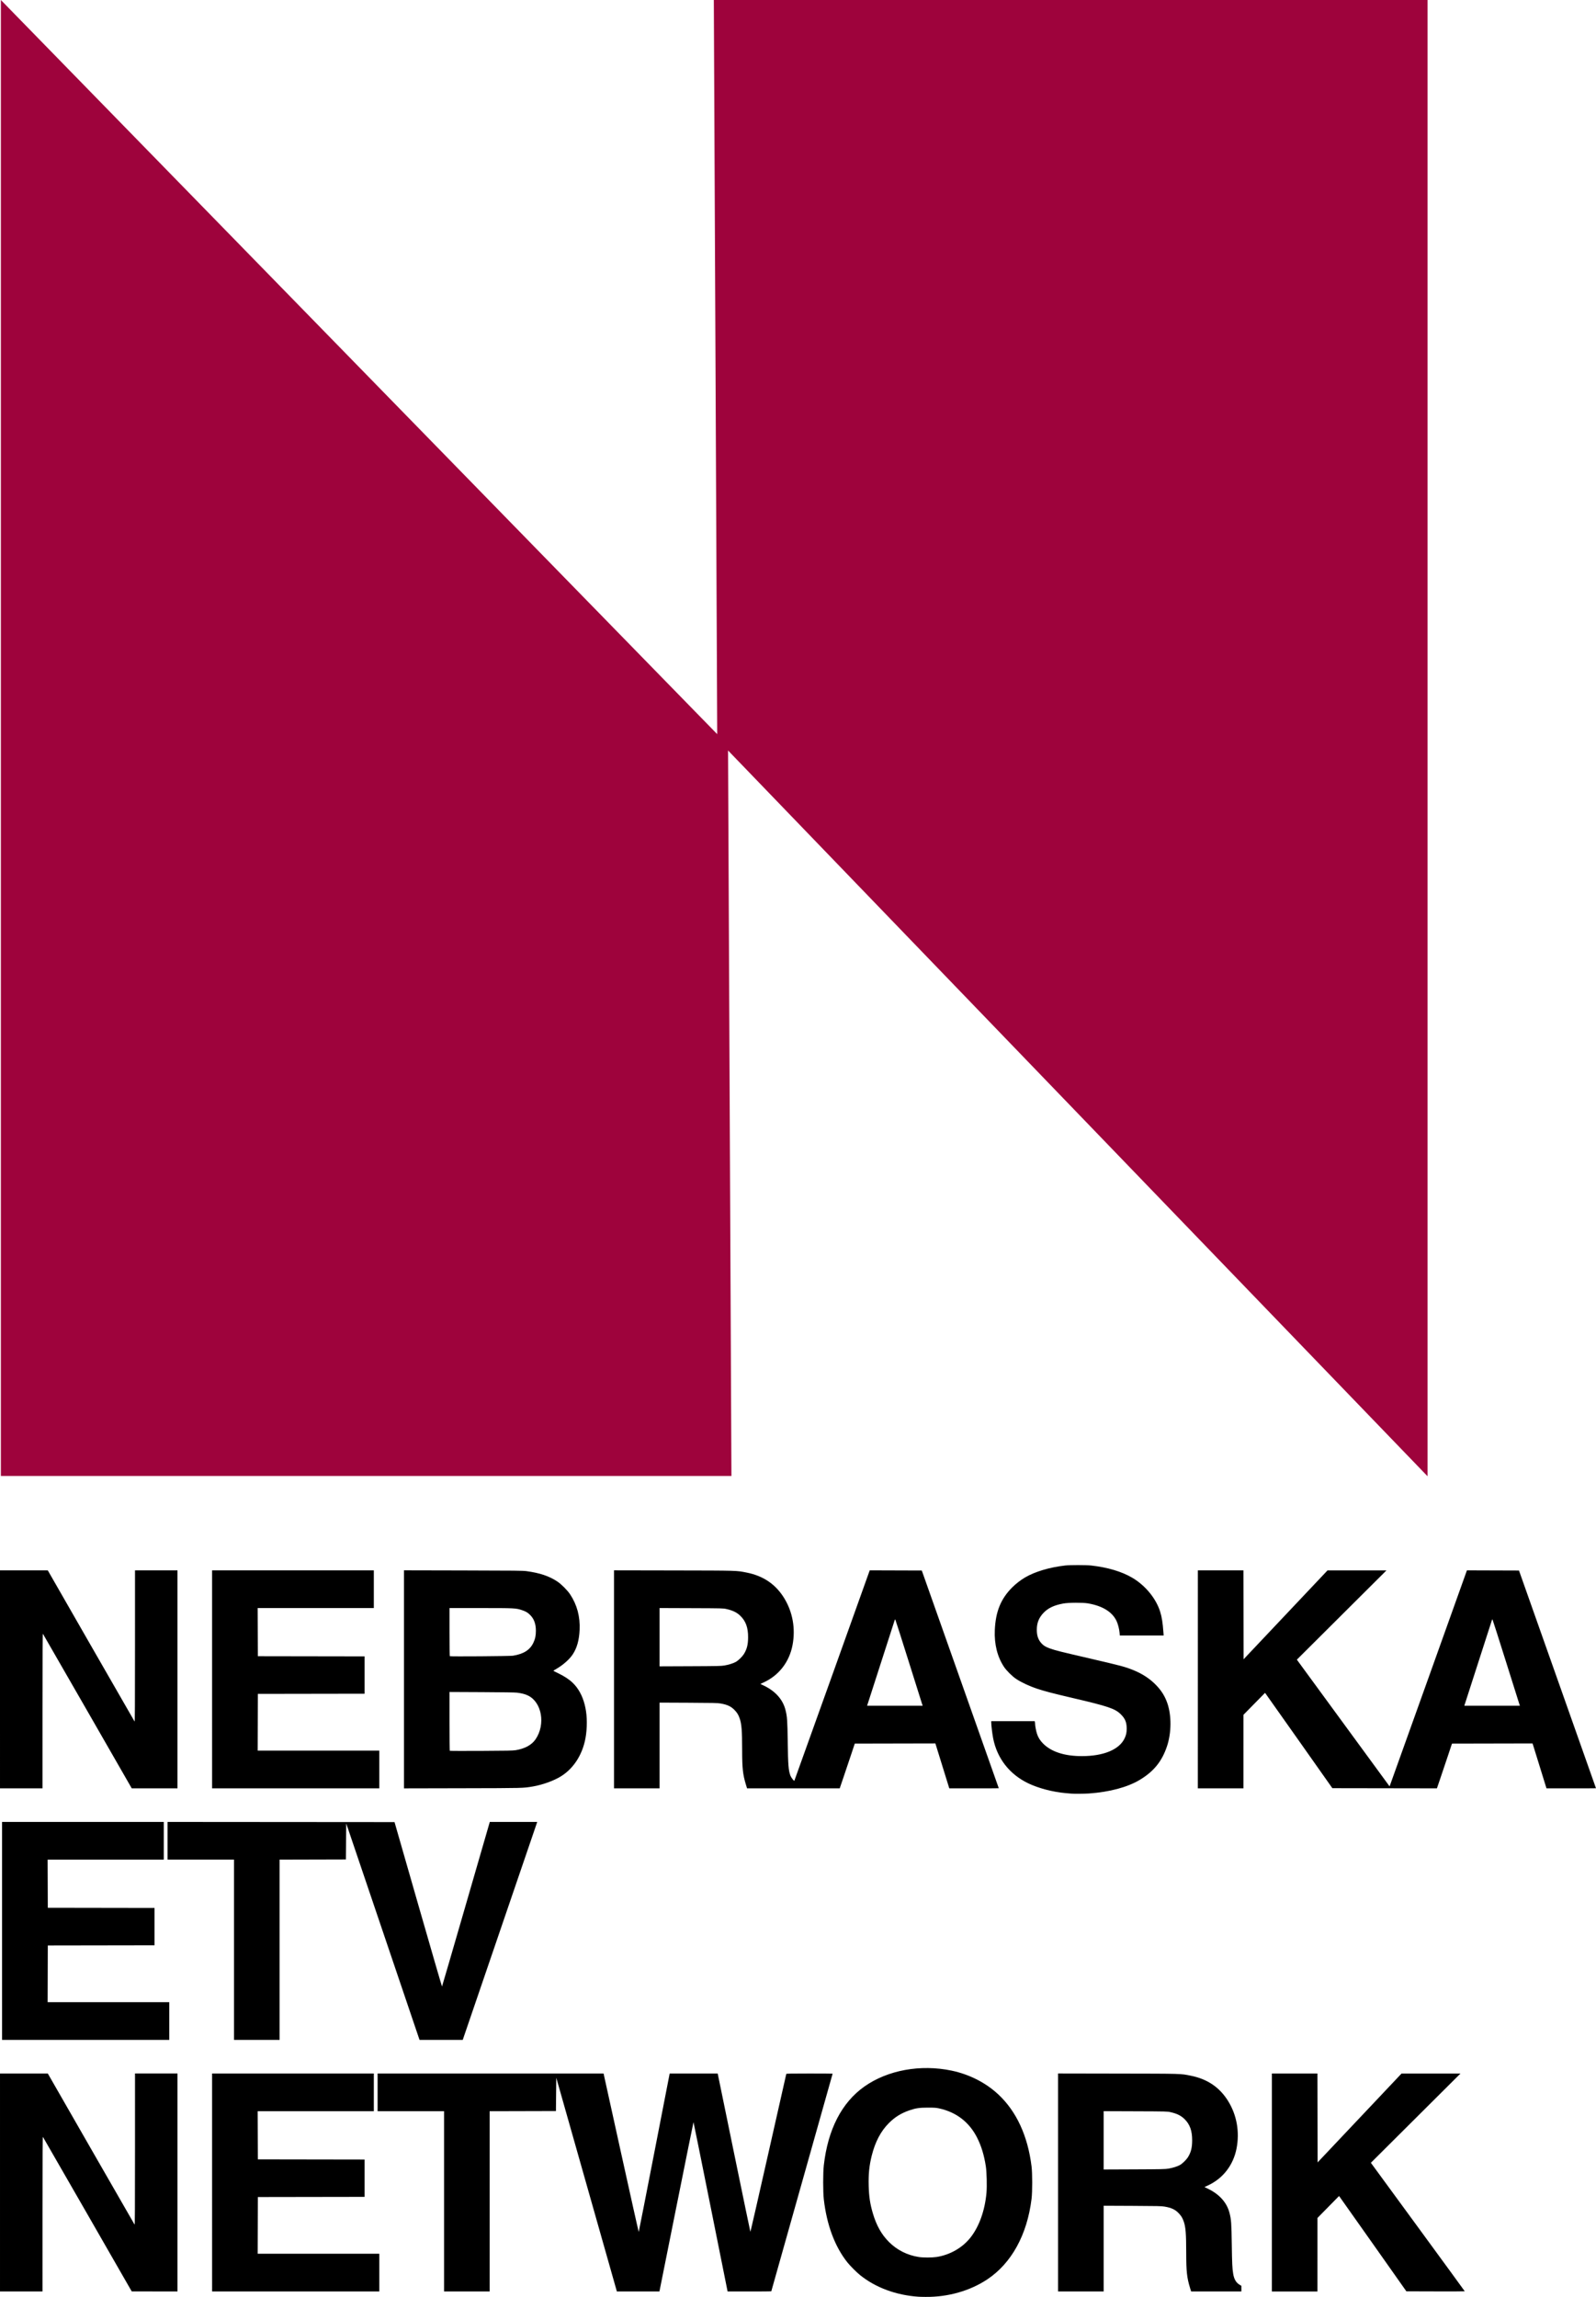 <?xml version="1.0" encoding="UTF-8" standalone="no"?>
<svg
   xmlns:dc="http://purl.org/dc/elements/1.1/"
   xmlns:cc="http://creativecommons.org/ns#"
   xmlns:rdf="http://www.w3.org/1999/02/22-rdf-syntax-ns#"
   xmlns:svg="http://www.w3.org/2000/svg"
   xmlns="http://www.w3.org/2000/svg"
   xmlns:sodipodi="http://sodipodi.sourceforge.net/DTD/sodipodi-0.dtd"
   xmlns:inkscape="http://www.inkscape.org/namespaces/inkscape"
   width="189.79"
   height="273.06"
   id="svg2"
   version="1.1"
   inkscape:version="1.0.1 (3bc2e813f5, 2020-09-07)"
   sodipodi:docname="Nebraska_ETV_Network_logo_1974 2.svg">
  <defs
     id="defs4" />
  <sodipodi:namedview
     id="base"
     pagecolor="#ffffff"
     bordercolor="#666666"
     borderopacity="1.0"
     inkscape:pageopacity="0.0"
     inkscape:pageshadow="2"
     inkscape:zoom="1.979899"
     inkscape:cx="-39.668523"
     inkscape:cy="163.3502"
     inkscape:document-units="px"
     inkscape:current-layer="layer1"
     showgrid="false"
     inkscape:window-width="1920"
     inkscape:window-height="1017"
     inkscape:window-x="-8"
     inkscape:window-y="-8"
     inkscape:window-maximized="1"
     inkscape:document-rotation="0"
     fit-margin-top="0"
     fit-margin-left="0"
     fit-margin-right="0"
     fit-margin-bottom="0" />
  <g
     inkscape:label="Layer 1"
     inkscape:groupmode="layer"
     id="layer1"
     transform="translate(-344.863,-796.127)">
    <path
       style="fill:#9e033c;fill-opacity:1;stroke:none"
       d="m 344.967,796.127 v 175.469 h 86.875 l -0.406,-86.875 z m 84.781,0 0.406,87.885 84.469,87.615 v -175.5 z"
       id="rect2996"
       inkscape:connector-curvature="0"
       sodipodi:nodetypes="cccccccccc" />
    <path
       style="fill:#000000;stroke-width:0.041"
       d="m 454.101,1069.166 c -2.695,-0.185 -5.132,-1.09 -6.988,-2.594 -0.396,-0.321 -1.156,-1.084 -1.469,-1.474 -1.499,-1.871 -2.47,-4.464 -2.818,-7.526 -0.099,-0.874 -0.099,-3.134 4.1e-4,-4.016 0.482,-4.276 2.13,-7.476 4.831,-9.383 2.763,-1.95 6.672,-2.662 10.369,-1.887 2.106,0.441 4.055,1.433 5.546,2.823 2.161,2.014 3.506,4.923 3.959,8.56 0.104,0.836 0.104,3.024 -5.3e-4,3.87 -0.526,4.268 -2.385,7.646 -5.263,9.562 -2.054,1.368 -4.684,2.114 -7.35,2.084 -0.35,0 -0.718,-0.013 -0.819,-0.02 z m 2.098,-4.721 c 1.624,-0.244 3.122,-1.101 4.087,-2.337 1.025,-1.312 1.7,-3.212 1.885,-5.301 0.07,-0.79 0.028,-2.474 -0.079,-3.159 -0.206,-1.323 -0.53,-2.389 -1.03,-3.382 -0.934,-1.855 -2.479,-3.046 -4.527,-3.491 -0.359,-0.078 -0.543,-0.091 -1.314,-0.092 -1.021,0 -1.465,0.064 -2.23,0.329 -0.973,0.338 -1.707,0.793 -2.418,1.502 -0.97,0.967 -1.639,2.239 -2.052,3.9 -0.292,1.175 -0.392,2.17 -0.357,3.551 0.032,1.29 0.166,2.173 0.496,3.288 0.43,1.452 1.027,2.513 1.915,3.403 0.957,0.959 2.182,1.575 3.551,1.788 0.496,0.077 1.568,0.078 2.073,0 z m -111.336,-8.861 v -12.957 h 2.842 2.842 l 5.134,8.947 c 2.824,4.921 5.156,8.977 5.184,9.013 0.039,0.052 0.05,-1.854 0.051,-8.949 l 0.001,-9.015 h 2.526 2.526 v 12.957 12.957 l -2.72,-7e-4 -2.72,-7e-4 -5.256,-9.152 c -2.891,-5.034 -5.278,-9.182 -5.306,-9.218 -0.04,-0.052 -0.05,1.851 -0.051,9.153 l -0.001,9.219 h -2.526 -2.526 z m 25.221,0 v -12.957 h 9.616 9.616 v 2.241 2.241 h -6.907 -6.907 l 0.011,2.862 0.011,2.862 6.346,0.01 6.346,0.01 v 2.22 2.22 l -6.346,0.01 -6.346,0.01 -0.01,3.372 -0.01,3.372 h 7.232 7.233 v 2.241 2.241 h -9.942 -9.942 z m 27.585,2.241 v -10.716 h -3.952 -3.952 v -2.241 -2.241 l 13.436,4e-4 13.436,4e-4 2.078,9.43 c 1.143,5.186 2.089,9.417 2.103,9.402 0.013,-0.015 0.847,-4.259 1.852,-9.43 l 1.828,-9.402 h 2.855 2.855 l 1.929,9.382 c 1.061,5.16 1.941,9.404 1.956,9.432 0.015,0.028 0.978,-4.171 2.14,-9.331 1.162,-5.16 2.121,-9.404 2.132,-9.432 0.015,-0.04 0.605,-0.051 2.765,-0.051 1.51,0 2.746,0.01 2.746,0.02 0,0.011 -1.641,5.833 -3.647,12.938 -2.006,7.105 -3.647,12.926 -3.647,12.937 0,0.011 -1.169,0.019 -2.598,0.019 l -2.598,-4e-4 -2.017,-10.064 c -1.109,-5.535 -2.026,-10.064 -2.037,-10.064 -0.011,0 -0.928,4.529 -2.036,10.064 l -2.016,10.064 h -2.53 -2.53 l -3.603,-12.704 -3.603,-12.704 -0.02,1.978 -0.02,1.978 -3.942,0.01 -3.942,0.01 v 10.716 10.716 h -2.71 -2.71 z m 73.015,-2.243 v -12.959 l 7.1,0.013 c 7.774,0.014 7.442,0 8.703,0.258 1.955,0.392 3.408,1.379 4.414,2.999 1.032,1.661 1.39,3.663 1.009,5.637 -0.382,1.981 -1.605,3.569 -3.389,4.398 l -0.43,0.2 0.439,0.211 c 1.352,0.652 2.233,1.646 2.543,2.869 0.204,0.807 0.232,1.199 0.269,3.769 0.032,2.231 0.06,2.826 0.167,3.463 0.108,0.643 0.34,1.043 0.747,1.29 l 0.225,0.136 0.001,0.336 10e-4,0.336 h -2.988 -2.988 l -0.131,-0.427 c -0.369,-1.201 -0.452,-1.957 -0.453,-4.116 -9e-4,-2.341 -0.065,-3.137 -0.307,-3.807 -0.146,-0.404 -0.287,-0.635 -0.572,-0.936 -0.427,-0.452 -0.879,-0.665 -1.695,-0.803 -0.369,-0.062 -0.829,-0.072 -3.832,-0.086 l -3.412,-0.015 v 5.096 5.096 h -2.71 -2.71 v -12.959 z m 13.119,-1.644 c 0.518,-0.087 1.087,-0.266 1.376,-0.433 0.298,-0.172 0.751,-0.611 0.939,-0.91 0.367,-0.583 0.508,-1.133 0.512,-2.003 0.006,-1.151 -0.27,-1.922 -0.911,-2.55 -0.42,-0.411 -0.895,-0.645 -1.658,-0.818 -0.396,-0.09 -0.443,-0.091 -4.179,-0.105 l -3.779,-0.014 v 3.467 3.467 l 3.637,-0.015 c 3.241,-0.013 3.683,-0.023 4.063,-0.087 z m 12.306,1.646 v -12.957 h 2.709 2.709 l 0.01,5.285 0.01,5.285 4.991,-5.283 4.991,-5.283 3.504,5e-4 3.504,5e-4 -5.328,5.305 -5.328,5.305 5.583,7.627 c 3.071,4.195 5.583,7.637 5.583,7.65 0,0.013 -1.562,0.018 -3.472,0.013 l -3.472,-0.01 -3.923,-5.562 c -2.158,-3.059 -3.959,-5.608 -4.004,-5.664 l -0.081,-0.102 -1.283,1.304 -1.283,1.304 -0.001,4.37 -10e-4,4.37 h -2.71 -2.71 v -12.957 z m -151.002,-29.907 V 1012.72 h 9.616 9.616 v 2.241 2.241 h -6.907 -6.907 l 0.011,2.862 0.011,2.862 6.346,0.01 6.346,0.01 v 2.22 2.22 l -6.346,0.01 -6.346,0.01 -0.01,3.372 -0.01,3.372 h 7.233 7.232 v 2.241 2.241 h -9.942 -9.942 z m 27.584,2.241 v -10.716 h -3.952 -3.952 v -2.241 -2.241 l 13.496,0.01 13.496,0.01 2.811,9.788 c 1.546,5.383 2.822,9.774 2.835,9.758 0.013,-0.016 1.297,-4.425 2.853,-9.798 l 2.829,-9.768 2.82,-10e-5 2.82,-2e-4 -0.497,1.459 c -0.274,0.802 -2.267,6.633 -4.429,12.956 l -3.932,11.498 -2.568,8e-4 -2.568,8e-4 -4.359,-12.867 -4.359,-12.867 -0.02,2.14 -0.02,2.14 -3.942,0.01 -3.942,0.01 v 10.716 10.716 h -2.71 -2.71 z m 99.541,-18.566 c -0.078,-0.01 -0.372,-0.033 -0.652,-0.057 -1.506,-0.129 -3.224,-0.58 -4.441,-1.164 -2.223,-1.067 -3.699,-2.954 -4.171,-5.333 -0.103,-0.518 -0.23,-1.567 -0.23,-1.894 v -0.164 h 2.583 2.583 l 0.025,0.092 c 0.013,0.051 0.025,0.158 0.025,0.239 9e-4,0.241 0.118,0.849 0.226,1.179 0.143,0.434 0.358,0.778 0.711,1.14 0.968,0.99 2.554,1.507 4.619,1.507 2.578,-5e-4 4.44,-0.77 5.078,-2.098 0.194,-0.404 0.26,-0.707 0.257,-1.186 -0.004,-0.735 -0.184,-1.175 -0.686,-1.673 -0.696,-0.691 -1.469,-0.954 -5.724,-1.949 -2.412,-0.564 -3.322,-0.802 -4.299,-1.125 -0.838,-0.277 -1.824,-0.74 -2.424,-1.137 -0.476,-0.315 -1.16,-0.992 -1.46,-1.445 -0.786,-1.185 -1.163,-2.692 -1.091,-4.36 0.095,-2.203 0.708,-3.714 2.061,-5.076 0.426,-0.429 1.016,-0.886 1.544,-1.195 1.176,-0.689 2.896,-1.202 4.752,-1.416 0.584,-0.068 2.507,-0.066 3.117,0.002 1.953,0.219 3.621,0.716 4.873,1.453 1.547,0.911 2.812,2.443 3.309,4.012 0.206,0.649 0.311,1.308 0.396,2.496 l 0.026,0.357 h -2.606 -2.606 l -0.029,-0.335 c -0.039,-0.446 -0.195,-1.045 -0.363,-1.397 -0.517,-1.08 -1.665,-1.786 -3.387,-2.086 -0.628,-0.109 -2.317,-0.099 -2.955,0.018 -1.088,0.2 -1.802,0.54 -2.349,1.119 -0.545,0.578 -0.788,1.193 -0.788,2 0,0.696 0.165,1.18 0.546,1.604 0.258,0.287 0.518,0.443 1.052,0.631 0.651,0.229 1.126,0.348 4.772,1.193 3.61,0.837 4.119,0.972 5.045,1.342 1.132,0.452 2.035,1.044 2.784,1.823 0.631,0.656 1.033,1.303 1.317,2.115 0.517,1.48 0.504,3.525 -0.033,5.138 -0.597,1.794 -1.58,3.005 -3.25,4.005 -1.449,0.868 -3.579,1.437 -6.02,1.611 -0.526,0.037 -1.805,0.046 -2.139,0.015 z M 344.863,995.77 V 982.813 l 2.842,0.002 2.842,0.002 5.134,8.948 c 2.824,4.921 5.156,8.977 5.184,9.013 0.039,0.052 0.05,-1.854 0.051,-8.949 l 0.001,-9.015 h 2.526 2.526 v 12.957 12.957 l -2.72,-7e-4 -2.72,-6e-4 -5.256,-9.152 c -2.891,-5.034 -5.278,-9.182 -5.306,-9.218 -0.04,-0.052 -0.05,1.851 -0.051,9.153 l -0.001,9.219 h -2.526 -2.526 z m 25.221,0 V 982.813 h 9.616 9.616 v 2.241 2.241 h -6.907 -6.907 l 0.011,2.862 0.011,2.862 6.346,0.01 6.346,0.01 v 2.22 2.22 l -6.346,0.01 -6.346,0.01 -0.01,3.372 -0.01,3.372 h 7.232 7.233 v 2.241 2.241 h -9.942 -9.942 z m 22.817,1.2e-4 v -12.96 l 7.039,0.015 c 6.323,0.013 7.09,0.022 7.544,0.083 1.586,0.216 2.692,0.589 3.661,1.236 0.483,0.323 1.191,1.033 1.514,1.52 0.825,1.244 1.2,2.643 1.13,4.219 -0.055,1.245 -0.327,2.196 -0.845,2.959 -0.391,0.576 -1.153,1.244 -1.922,1.686 -0.195,0.112 -0.354,0.213 -0.353,0.224 7.7e-4,0.011 0.251,0.14 0.556,0.285 0.73,0.349 1.313,0.732 1.746,1.148 1.336,1.283 1.916,3.535 1.582,6.146 -0.274,2.14 -1.36,3.954 -2.97,4.96 -0.843,0.527 -2.189,1.015 -3.341,1.212 -1.176,0.201 -1.014,0.197 -8.404,0.213 l -6.937,0.015 z m 13.283,8.423 c 1.112,-0.187 1.911,-0.626 2.372,-1.306 1.203,-1.772 0.741,-4.405 -0.912,-5.196 -0.351,-0.168 -0.7,-0.259 -1.298,-0.338 -0.226,-0.03 -1.682,-0.052 -4.187,-0.064 l -3.84,-0.018 v 3.48 c 0,1.914 0.014,3.494 0.03,3.51 0.017,0.017 1.699,0.023 3.738,0.013 3.149,-0.015 3.766,-0.027 4.095,-0.082 z m -0.332,-11.231 c 1.277,-0.21 2.019,-0.675 2.428,-1.522 0.223,-0.462 0.309,-0.865 0.308,-1.444 -10e-4,-0.814 -0.214,-1.406 -0.671,-1.867 -0.298,-0.301 -0.514,-0.43 -0.985,-0.587 -0.723,-0.241 -0.856,-0.248 -4.919,-0.248 h -3.692 v 2.845 c 0,1.565 0.014,2.859 0.03,2.876 0.053,0.053 7.162,10e-4 7.501,-0.054 z m 12.026,2.807 v -12.958 l 7.1,0.013 c 7.774,0.015 7.442,0.005 8.703,0.258 1.955,0.392 3.408,1.379 4.414,2.999 1.032,1.661 1.39,3.663 1.009,5.637 -0.382,1.981 -1.605,3.569 -3.389,4.398 l -0.43,0.2 0.439,0.211 c 1.352,0.652 2.233,1.646 2.543,2.869 0.204,0.807 0.232,1.198 0.27,3.789 0.04,2.809 0.089,3.412 0.324,4.042 0.076,0.203 0.416,0.648 0.462,0.603 0.011,-0.011 2.033,-5.645 4.493,-12.519 l 4.472,-12.499 3.096,0.01 3.096,0.01 4.577,12.937 c 2.517,7.115 4.577,12.941 4.578,12.947 4.1e-4,0.01 -1.324,0.01 -2.943,0.01 l -2.944,-5e-4 -0.671,-2.169 c -0.369,-1.193 -0.741,-2.394 -0.827,-2.668 l -0.156,-0.499 -4.792,0.01 -4.792,0.01 -0.461,1.385 c -0.254,0.762 -0.656,1.958 -0.895,2.659 l -0.433,1.273 h -5.51 -5.51 l -0.131,-0.427 c -0.369,-1.201 -0.452,-1.957 -0.453,-4.116 -9e-4,-2.341 -0.065,-3.137 -0.307,-3.807 -0.146,-0.404 -0.287,-0.635 -0.572,-0.936 -0.427,-0.452 -0.879,-0.665 -1.695,-0.803 -0.369,-0.062 -0.829,-0.073 -3.832,-0.086 l -3.412,-0.015 v 5.095 5.096 h -2.71 -2.71 v -12.959 z m 36.628,2.905 c -0.043,-0.129 -0.766,-2.425 -1.607,-5.101 -0.841,-2.677 -1.547,-4.885 -1.568,-4.906 -0.025,-0.025 -0.047,-0.018 -0.06,0.019 -0.05,0.139 -3.246,10.05 -3.267,10.132 l -0.024,0.092 h 3.302 3.302 z m -23.509,-4.549 c 0.518,-0.087 1.087,-0.266 1.376,-0.433 0.298,-0.172 0.751,-0.611 0.939,-0.91 0.367,-0.583 0.508,-1.133 0.512,-2.003 0.006,-1.151 -0.27,-1.922 -0.911,-2.55 -0.42,-0.411 -0.895,-0.645 -1.658,-0.818 -0.396,-0.09 -0.443,-0.091 -4.179,-0.105 l -3.779,-0.014 v 3.467 3.467 l 3.637,-0.015 c 3.241,-0.013 3.683,-0.023 4.063,-0.087 z m 56.311,1.646 V 982.813 h 2.709 2.709 l 0.01,5.285 0.01,5.285 4.991,-5.283 4.991,-5.283 3.504,5.2e-4 3.504,5.2e-4 -5.328,5.305 -5.328,5.305 5.511,7.529 5.511,7.529 0.064,-0.154 c 0.035,-0.085 2.106,-5.861 4.601,-12.837 l 4.537,-12.682 3.096,0.01 3.096,0.01 4.577,12.937 c 2.517,7.115 4.577,12.941 4.578,12.947 4.1e-4,0.01 -1.324,0.01 -2.943,0.01 l -2.944,-5e-4 -0.671,-2.169 c -0.369,-1.193 -0.741,-2.394 -0.827,-2.668 l -0.156,-0.499 -4.792,0.01 -4.792,0.01 -0.461,1.385 c -0.254,0.762 -0.656,1.958 -0.895,2.659 l -0.434,1.273 -6.217,-0.01 -6.217,-0.01 -3.923,-5.562 c -2.158,-3.059 -3.959,-5.608 -4.004,-5.664 l -0.081,-0.102 -1.283,1.304 -1.283,1.304 -10e-4,4.37 -10e-4,4.37 h -2.71 -2.71 z m 38.217,2.903 c -0.043,-0.129 -0.766,-2.425 -1.607,-5.101 -0.841,-2.677 -1.547,-4.885 -1.568,-4.906 -0.025,-0.025 -0.047,-0.018 -0.06,0.019 -0.05,0.139 -3.246,10.05 -3.267,10.132 l -0.024,0.092 h 3.302 3.302 z"
       id="path23" />
  </g>
</svg>
